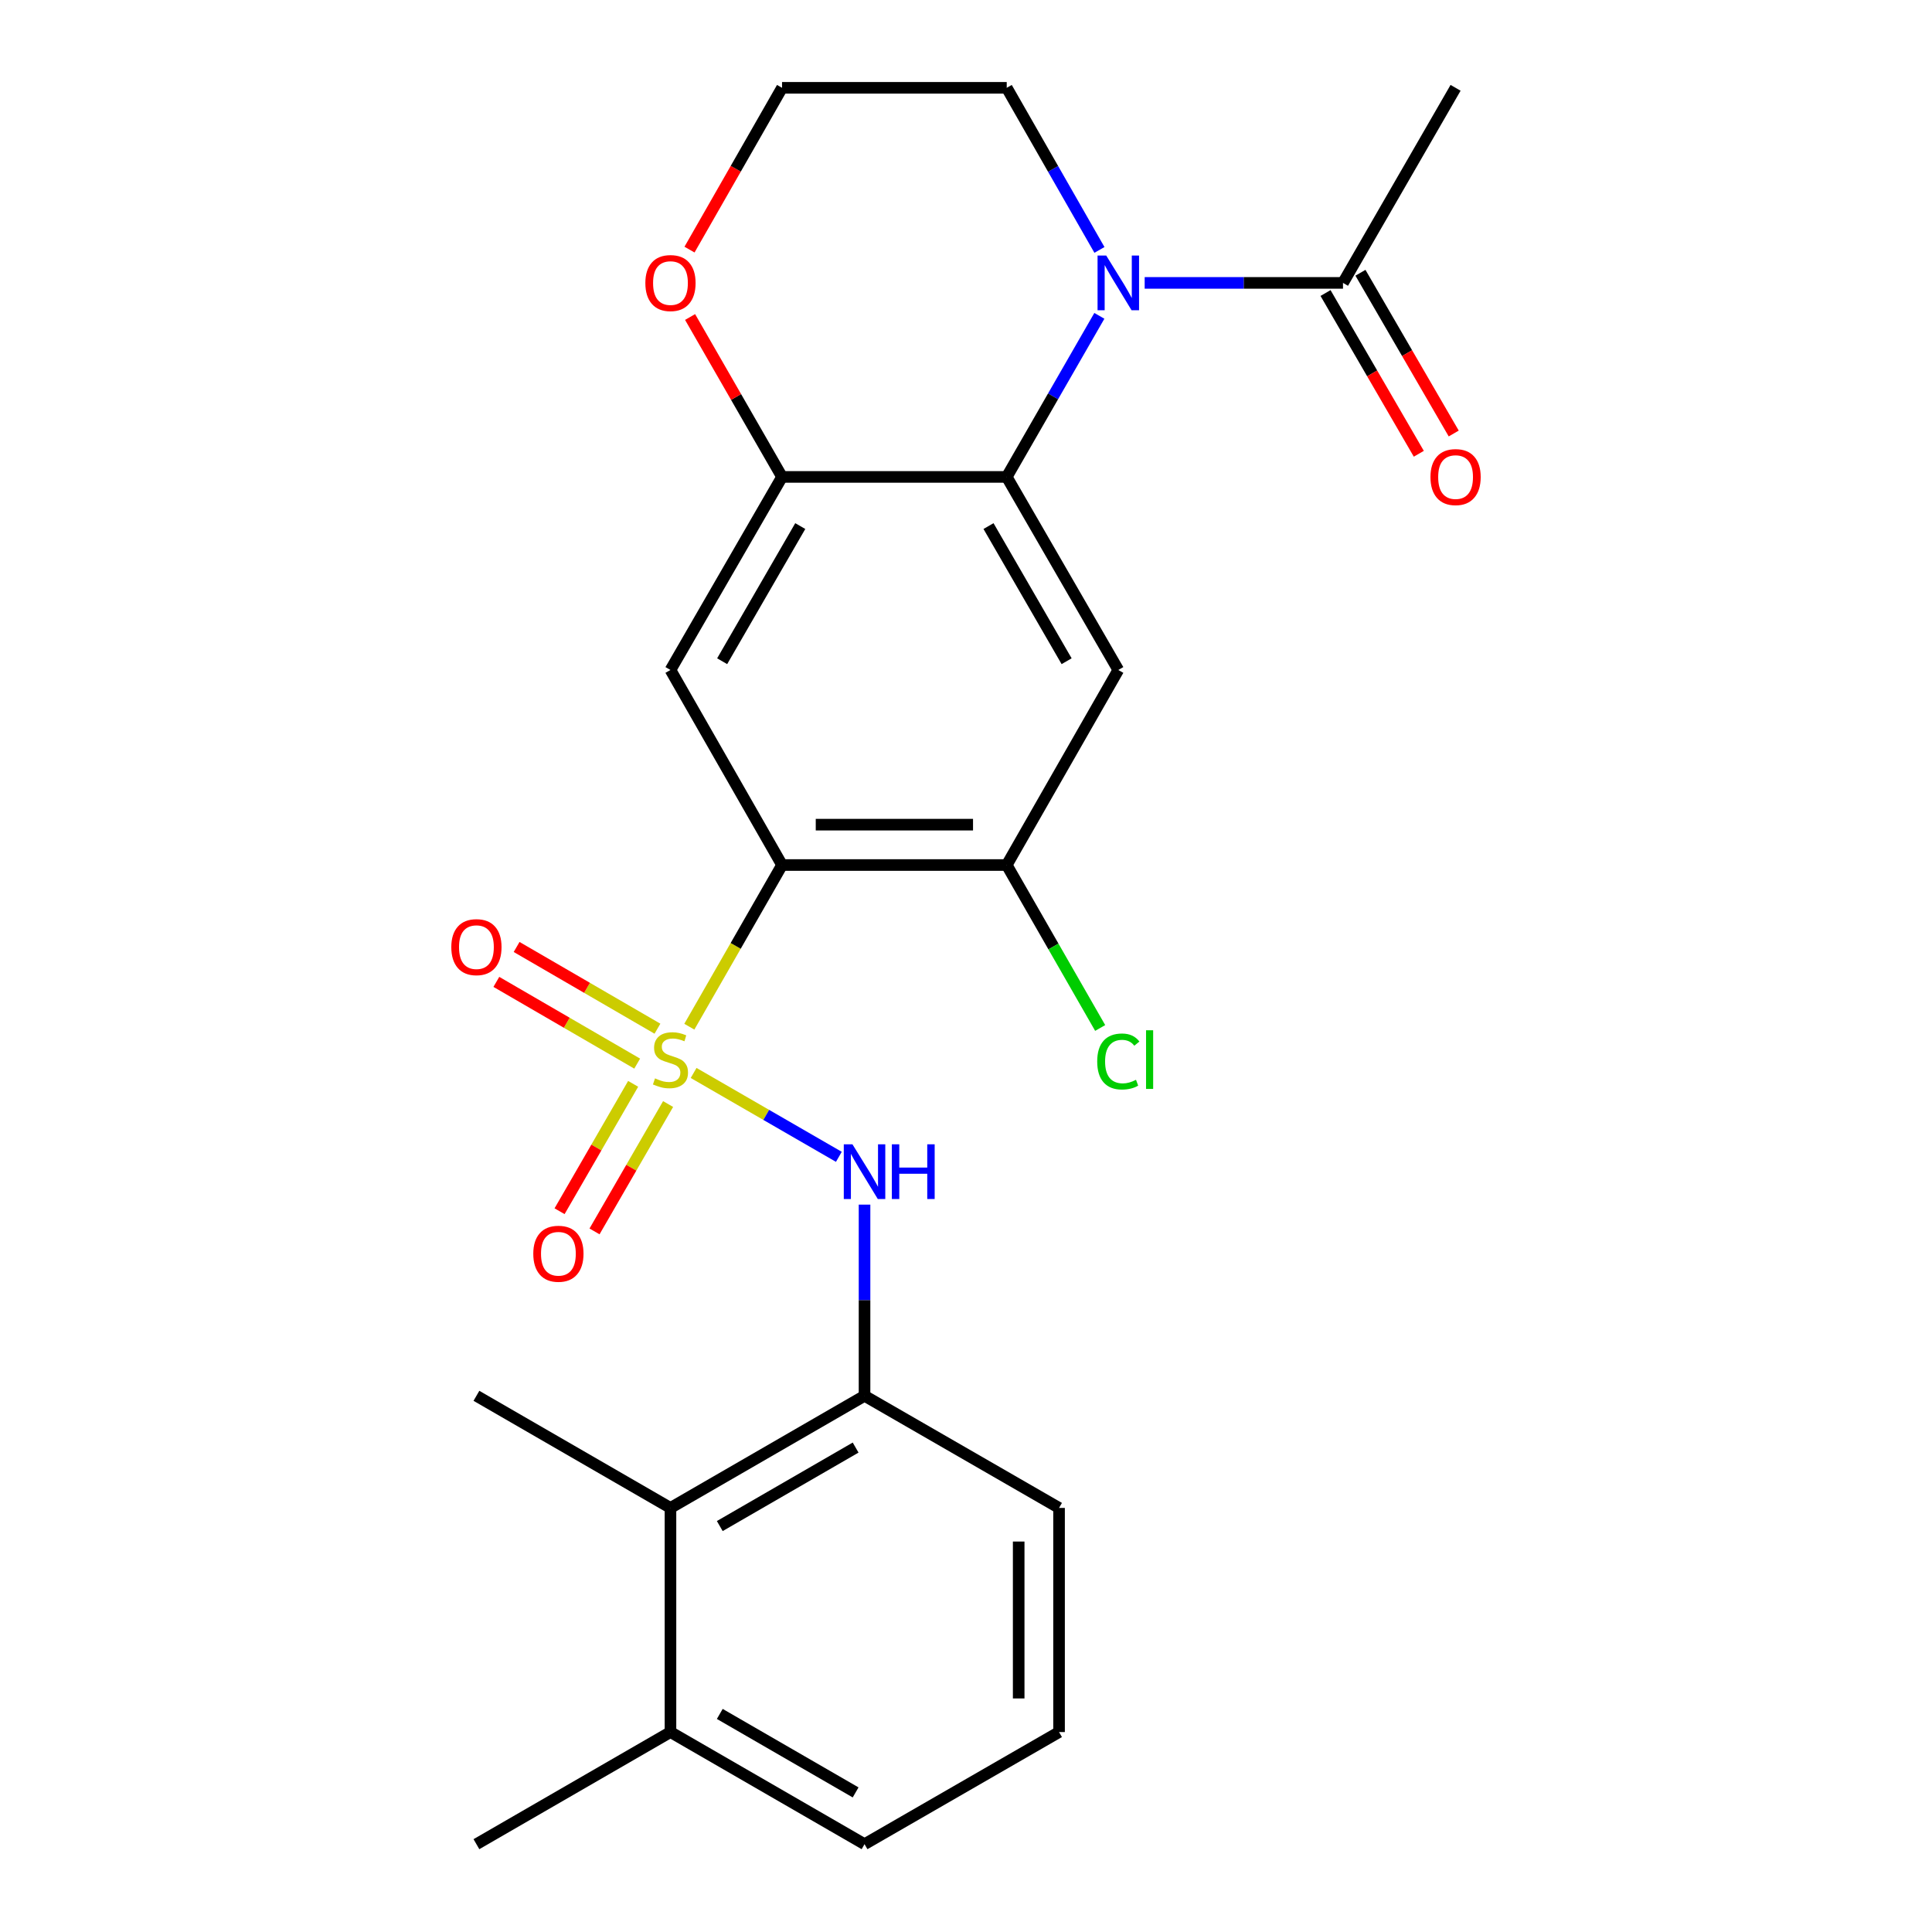 <?xml version='1.0' encoding='iso-8859-1'?>
<svg version='1.1' baseProfile='full'
              xmlns='http://www.w3.org/2000/svg'
                      xmlns:rdkit='http://www.rdkit.org/xml'
                      xmlns:xlink='http://www.w3.org/1999/xlink'
                  xml:space='preserve'
width='1000px' height='1000px' viewBox='0 0 1000 1000'>
<!-- END OF HEADER -->
<rect style='opacity:1.0;fill:#FFFFFF;stroke:none' width='1000' height='1000' x='0' y='0'> </rect>
<path class='bond-0' d='M 356.796,531.42 L 380.791,489.579' style='fill:none;fill-rule:evenodd;stroke:#CCCC00;stroke-width:6px;stroke-linecap:butt;stroke-linejoin:miter;stroke-opacity:1' />
<path class='bond-0' d='M 380.791,489.579 L 404.786,447.738' style='fill:none;fill-rule:evenodd;stroke:#000000;stroke-width:6px;stroke-linecap:butt;stroke-linejoin:miter;stroke-opacity:1' />
<path class='bond-3' d='M 359.014,555.361 L 396.601,577.067' style='fill:none;fill-rule:evenodd;stroke:#CCCC00;stroke-width:6px;stroke-linecap:butt;stroke-linejoin:miter;stroke-opacity:1' />
<path class='bond-3' d='M 396.601,577.067 L 434.189,598.774' style='fill:none;fill-rule:evenodd;stroke:#0000FF;stroke-width:6px;stroke-linecap:butt;stroke-linejoin:miter;stroke-opacity:1' />
<path class='bond-10' d='M 327.716,560.996 L 308.673,593.96' style='fill:none;fill-rule:evenodd;stroke:#CCCC00;stroke-width:6px;stroke-linecap:butt;stroke-linejoin:miter;stroke-opacity:1' />
<path class='bond-10' d='M 308.673,593.96 L 289.63,626.925' style='fill:none;fill-rule:evenodd;stroke:#FF0000;stroke-width:6px;stroke-linecap:butt;stroke-linejoin:miter;stroke-opacity:1' />
<path class='bond-10' d='M 345.81,571.448 L 326.766,604.412' style='fill:none;fill-rule:evenodd;stroke:#CCCC00;stroke-width:6px;stroke-linecap:butt;stroke-linejoin:miter;stroke-opacity:1' />
<path class='bond-10' d='M 326.766,604.412 L 307.723,637.377' style='fill:none;fill-rule:evenodd;stroke:#FF0000;stroke-width:6px;stroke-linecap:butt;stroke-linejoin:miter;stroke-opacity:1' />
<path class='bond-11' d='M 340.295,532.452 L 303.846,511.3' style='fill:none;fill-rule:evenodd;stroke:#CCCC00;stroke-width:6px;stroke-linecap:butt;stroke-linejoin:miter;stroke-opacity:1' />
<path class='bond-11' d='M 303.846,511.3 L 267.397,490.148' style='fill:none;fill-rule:evenodd;stroke:#FF0000;stroke-width:6px;stroke-linecap:butt;stroke-linejoin:miter;stroke-opacity:1' />
<path class='bond-11' d='M 329.807,550.525 L 293.358,529.373' style='fill:none;fill-rule:evenodd;stroke:#CCCC00;stroke-width:6px;stroke-linecap:butt;stroke-linejoin:miter;stroke-opacity:1' />
<path class='bond-11' d='M 293.358,529.373 L 256.909,508.22' style='fill:none;fill-rule:evenodd;stroke:#FF0000;stroke-width:6px;stroke-linecap:butt;stroke-linejoin:miter;stroke-opacity:1' />
<path class='bond-4' d='M 404.786,447.738 L 347.034,346.778' style='fill:none;fill-rule:evenodd;stroke:#000000;stroke-width:6px;stroke-linecap:butt;stroke-linejoin:miter;stroke-opacity:1' />
<path class='bond-7' d='M 404.786,447.738 L 521.081,447.738' style='fill:none;fill-rule:evenodd;stroke:#000000;stroke-width:6px;stroke-linecap:butt;stroke-linejoin:miter;stroke-opacity:1' />
<path class='bond-7' d='M 422.231,426.843 L 503.637,426.843' style='fill:none;fill-rule:evenodd;stroke:#000000;stroke-width:6px;stroke-linecap:butt;stroke-linejoin:miter;stroke-opacity:1' />
<path class='bond-1' d='M 569.025,163.482 L 545.053,205.167' style='fill:none;fill-rule:evenodd;stroke:#0000FF;stroke-width:6px;stroke-linecap:butt;stroke-linejoin:miter;stroke-opacity:1' />
<path class='bond-1' d='M 545.053,205.167 L 521.081,246.852' style='fill:none;fill-rule:evenodd;stroke:#000000;stroke-width:6px;stroke-linecap:butt;stroke-linejoin:miter;stroke-opacity:1' />
<path class='bond-8' d='M 592.481,146.426 L 643.805,146.426' style='fill:none;fill-rule:evenodd;stroke:#0000FF;stroke-width:6px;stroke-linecap:butt;stroke-linejoin:miter;stroke-opacity:1' />
<path class='bond-8' d='M 643.805,146.426 L 695.129,146.426' style='fill:none;fill-rule:evenodd;stroke:#000000;stroke-width:6px;stroke-linecap:butt;stroke-linejoin:miter;stroke-opacity:1' />
<path class='bond-17' d='M 569.071,129.358 L 545.076,87.406' style='fill:none;fill-rule:evenodd;stroke:#0000FF;stroke-width:6px;stroke-linecap:butt;stroke-linejoin:miter;stroke-opacity:1' />
<path class='bond-17' d='M 545.076,87.406 L 521.081,45.455' style='fill:none;fill-rule:evenodd;stroke:#000000;stroke-width:6px;stroke-linecap:butt;stroke-linejoin:miter;stroke-opacity:1' />
<path class='bond-2' d='M 521.081,246.852 L 578.834,346.778' style='fill:none;fill-rule:evenodd;stroke:#000000;stroke-width:6px;stroke-linecap:butt;stroke-linejoin:miter;stroke-opacity:1' />
<path class='bond-2' d='M 511.653,272.297 L 552.08,342.245' style='fill:none;fill-rule:evenodd;stroke:#000000;stroke-width:6px;stroke-linecap:butt;stroke-linejoin:miter;stroke-opacity:1' />
<path class='bond-25' d='M 521.081,246.852 L 404.786,246.852' style='fill:none;fill-rule:evenodd;stroke:#000000;stroke-width:6px;stroke-linecap:butt;stroke-linejoin:miter;stroke-opacity:1' />
<path class='bond-9' d='M 447.483,623.511 L 447.483,672.989' style='fill:none;fill-rule:evenodd;stroke:#0000FF;stroke-width:6px;stroke-linecap:butt;stroke-linejoin:miter;stroke-opacity:1' />
<path class='bond-9' d='M 447.483,672.989 L 447.483,722.467' style='fill:none;fill-rule:evenodd;stroke:#000000;stroke-width:6px;stroke-linecap:butt;stroke-linejoin:miter;stroke-opacity:1' />
<path class='bond-6' d='M 347.034,346.778 L 404.786,246.852' style='fill:none;fill-rule:evenodd;stroke:#000000;stroke-width:6px;stroke-linecap:butt;stroke-linejoin:miter;stroke-opacity:1' />
<path class='bond-6' d='M 373.788,342.245 L 414.215,272.297' style='fill:none;fill-rule:evenodd;stroke:#000000;stroke-width:6px;stroke-linecap:butt;stroke-linejoin:miter;stroke-opacity:1' />
<path class='bond-5' d='M 578.834,346.778 L 521.081,447.738' style='fill:none;fill-rule:evenodd;stroke:#000000;stroke-width:6px;stroke-linecap:butt;stroke-linejoin:miter;stroke-opacity:1' />
<path class='bond-13' d='M 404.786,246.852 L 380.987,205.467' style='fill:none;fill-rule:evenodd;stroke:#000000;stroke-width:6px;stroke-linecap:butt;stroke-linejoin:miter;stroke-opacity:1' />
<path class='bond-13' d='M 380.987,205.467 L 357.187,164.082' style='fill:none;fill-rule:evenodd;stroke:#FF0000;stroke-width:6px;stroke-linecap:butt;stroke-linejoin:miter;stroke-opacity:1' />
<path class='bond-16' d='M 521.081,447.738 L 545.266,489.909' style='fill:none;fill-rule:evenodd;stroke:#000000;stroke-width:6px;stroke-linecap:butt;stroke-linejoin:miter;stroke-opacity:1' />
<path class='bond-16' d='M 545.266,489.909 L 569.45,532.08' style='fill:none;fill-rule:evenodd;stroke:#00CC00;stroke-width:6px;stroke-linecap:butt;stroke-linejoin:miter;stroke-opacity:1' />
<path class='bond-14' d='M 686.092,151.67 L 710.233,193.271' style='fill:none;fill-rule:evenodd;stroke:#000000;stroke-width:6px;stroke-linecap:butt;stroke-linejoin:miter;stroke-opacity:1' />
<path class='bond-14' d='M 710.233,193.271 L 734.373,234.873' style='fill:none;fill-rule:evenodd;stroke:#FF0000;stroke-width:6px;stroke-linecap:butt;stroke-linejoin:miter;stroke-opacity:1' />
<path class='bond-14' d='M 704.165,141.182 L 728.306,182.784' style='fill:none;fill-rule:evenodd;stroke:#000000;stroke-width:6px;stroke-linecap:butt;stroke-linejoin:miter;stroke-opacity:1' />
<path class='bond-14' d='M 728.306,182.784 L 752.446,224.385' style='fill:none;fill-rule:evenodd;stroke:#FF0000;stroke-width:6px;stroke-linecap:butt;stroke-linejoin:miter;stroke-opacity:1' />
<path class='bond-20' d='M 695.129,146.426 L 753.404,45.455' style='fill:none;fill-rule:evenodd;stroke:#000000;stroke-width:6px;stroke-linecap:butt;stroke-linejoin:miter;stroke-opacity:1' />
<path class='bond-12' d='M 447.483,722.467 L 347.034,780.498' style='fill:none;fill-rule:evenodd;stroke:#000000;stroke-width:6px;stroke-linecap:butt;stroke-linejoin:miter;stroke-opacity:1' />
<path class='bond-12' d='M 442.868,749.265 L 372.554,789.886' style='fill:none;fill-rule:evenodd;stroke:#000000;stroke-width:6px;stroke-linecap:butt;stroke-linejoin:miter;stroke-opacity:1' />
<path class='bond-19' d='M 447.483,722.467 L 548.164,780.498' style='fill:none;fill-rule:evenodd;stroke:#000000;stroke-width:6px;stroke-linecap:butt;stroke-linejoin:miter;stroke-opacity:1' />
<path class='bond-15' d='M 347.034,780.498 L 347.034,896.514' style='fill:none;fill-rule:evenodd;stroke:#000000;stroke-width:6px;stroke-linecap:butt;stroke-linejoin:miter;stroke-opacity:1' />
<path class='bond-22' d='M 347.034,780.498 L 246.596,722.467' style='fill:none;fill-rule:evenodd;stroke:#000000;stroke-width:6px;stroke-linecap:butt;stroke-linejoin:miter;stroke-opacity:1' />
<path class='bond-18' d='M 356.888,129.198 L 380.837,87.326' style='fill:none;fill-rule:evenodd;stroke:#FF0000;stroke-width:6px;stroke-linecap:butt;stroke-linejoin:miter;stroke-opacity:1' />
<path class='bond-18' d='M 380.837,87.326 L 404.786,45.455' style='fill:none;fill-rule:evenodd;stroke:#000000;stroke-width:6px;stroke-linecap:butt;stroke-linejoin:miter;stroke-opacity:1' />
<path class='bond-24' d='M 347.034,896.514 L 246.596,954.545' style='fill:none;fill-rule:evenodd;stroke:#000000;stroke-width:6px;stroke-linecap:butt;stroke-linejoin:miter;stroke-opacity:1' />
<path class='bond-26' d='M 347.034,896.514 L 447.483,954.545' style='fill:none;fill-rule:evenodd;stroke:#000000;stroke-width:6px;stroke-linecap:butt;stroke-linejoin:miter;stroke-opacity:1' />
<path class='bond-26' d='M 372.554,887.126 L 442.868,927.748' style='fill:none;fill-rule:evenodd;stroke:#000000;stroke-width:6px;stroke-linecap:butt;stroke-linejoin:miter;stroke-opacity:1' />
<path class='bond-27' d='M 521.081,45.455 L 404.786,45.455' style='fill:none;fill-rule:evenodd;stroke:#000000;stroke-width:6px;stroke-linecap:butt;stroke-linejoin:miter;stroke-opacity:1' />
<path class='bond-21' d='M 548.164,780.498 L 548.164,896.514' style='fill:none;fill-rule:evenodd;stroke:#000000;stroke-width:6px;stroke-linecap:butt;stroke-linejoin:miter;stroke-opacity:1' />
<path class='bond-21' d='M 527.269,797.9 L 527.269,879.112' style='fill:none;fill-rule:evenodd;stroke:#000000;stroke-width:6px;stroke-linecap:butt;stroke-linejoin:miter;stroke-opacity:1' />
<path class='bond-23' d='M 548.164,896.514 L 447.483,954.545' style='fill:none;fill-rule:evenodd;stroke:#000000;stroke-width:6px;stroke-linecap:butt;stroke-linejoin:miter;stroke-opacity:1' />
<path  class='atom-0' d='M 339.034 558.163
Q 339.354 558.283, 340.674 558.843
Q 341.994 559.403, 343.434 559.763
Q 344.914 560.083, 346.354 560.083
Q 349.034 560.083, 350.594 558.803
Q 352.154 557.483, 352.154 555.203
Q 352.154 553.643, 351.354 552.683
Q 350.594 551.723, 349.394 551.203
Q 348.194 550.683, 346.194 550.083
Q 343.674 549.323, 342.154 548.603
Q 340.674 547.883, 339.594 546.363
Q 338.554 544.843, 338.554 542.283
Q 338.554 538.723, 340.954 536.523
Q 343.394 534.323, 348.194 534.323
Q 351.474 534.323, 355.194 535.883
L 354.274 538.963
Q 350.874 537.563, 348.314 537.563
Q 345.554 537.563, 344.034 538.723
Q 342.514 539.843, 342.554 541.803
Q 342.554 543.323, 343.314 544.243
Q 344.114 545.163, 345.234 545.683
Q 346.394 546.203, 348.314 546.803
Q 350.874 547.603, 352.394 548.403
Q 353.914 549.203, 354.994 550.843
Q 356.114 552.443, 356.114 555.203
Q 356.114 559.123, 353.474 561.243
Q 350.874 563.323, 346.514 563.323
Q 343.994 563.323, 342.074 562.763
Q 340.194 562.243, 337.954 561.323
L 339.034 558.163
' fill='#CCCC00'/>
<path  class='atom-2' d='M 572.574 132.266
L 581.854 147.266
Q 582.774 148.746, 584.254 151.426
Q 585.734 154.106, 585.814 154.266
L 585.814 132.266
L 589.574 132.266
L 589.574 160.586
L 585.694 160.586
L 575.734 144.186
Q 574.574 142.266, 573.334 140.066
Q 572.134 137.866, 571.774 137.186
L 571.774 160.586
L 568.094 160.586
L 568.094 132.266
L 572.574 132.266
' fill='#0000FF'/>
<path  class='atom-4' d='M 441.223 592.291
L 450.503 607.291
Q 451.423 608.771, 452.903 611.451
Q 454.383 614.131, 454.463 614.291
L 454.463 592.291
L 458.223 592.291
L 458.223 620.611
L 454.343 620.611
L 444.383 604.211
Q 443.223 602.291, 441.983 600.091
Q 440.783 597.891, 440.423 597.211
L 440.423 620.611
L 436.743 620.611
L 436.743 592.291
L 441.223 592.291
' fill='#0000FF'/>
<path  class='atom-4' d='M 461.623 592.291
L 465.463 592.291
L 465.463 604.331
L 479.943 604.331
L 479.943 592.291
L 483.783 592.291
L 483.783 620.611
L 479.943 620.611
L 479.943 607.531
L 465.463 607.531
L 465.463 620.611
L 461.623 620.611
L 461.623 592.291
' fill='#0000FF'/>
<path  class='atom-11' d='M 276.026 648.937
Q 276.026 642.137, 279.386 638.337
Q 282.746 634.537, 289.026 634.537
Q 295.306 634.537, 298.666 638.337
Q 302.026 642.137, 302.026 648.937
Q 302.026 655.817, 298.626 659.737
Q 295.226 663.617, 289.026 663.617
Q 282.786 663.617, 279.386 659.737
Q 276.026 655.857, 276.026 648.937
M 289.026 660.417
Q 293.346 660.417, 295.666 657.537
Q 298.026 654.617, 298.026 648.937
Q 298.026 643.377, 295.666 640.577
Q 293.346 637.737, 289.026 637.737
Q 284.706 637.737, 282.346 640.537
Q 280.026 643.337, 280.026 648.937
Q 280.026 654.657, 282.346 657.537
Q 284.706 660.417, 289.026 660.417
' fill='#FF0000'/>
<path  class='atom-12' d='M 233.596 490.236
Q 233.596 483.436, 236.956 479.636
Q 240.316 475.836, 246.596 475.836
Q 252.876 475.836, 256.236 479.636
Q 259.596 483.436, 259.596 490.236
Q 259.596 497.116, 256.196 501.036
Q 252.796 504.916, 246.596 504.916
Q 240.356 504.916, 236.956 501.036
Q 233.596 497.156, 233.596 490.236
M 246.596 501.716
Q 250.916 501.716, 253.236 498.836
Q 255.596 495.916, 255.596 490.236
Q 255.596 484.676, 253.236 481.876
Q 250.916 479.036, 246.596 479.036
Q 242.276 479.036, 239.916 481.836
Q 237.596 484.636, 237.596 490.236
Q 237.596 495.956, 239.916 498.836
Q 242.276 501.716, 246.596 501.716
' fill='#FF0000'/>
<path  class='atom-14' d='M 334.034 146.506
Q 334.034 139.706, 337.394 135.906
Q 340.754 132.106, 347.034 132.106
Q 353.314 132.106, 356.674 135.906
Q 360.034 139.706, 360.034 146.506
Q 360.034 153.386, 356.634 157.306
Q 353.234 161.186, 347.034 161.186
Q 340.794 161.186, 337.394 157.306
Q 334.034 153.426, 334.034 146.506
M 347.034 157.986
Q 351.354 157.986, 353.674 155.106
Q 356.034 152.186, 356.034 146.506
Q 356.034 140.946, 353.674 138.146
Q 351.354 135.306, 347.034 135.306
Q 342.714 135.306, 340.354 138.106
Q 338.034 140.906, 338.034 146.506
Q 338.034 152.226, 340.354 155.106
Q 342.714 157.986, 347.034 157.986
' fill='#FF0000'/>
<path  class='atom-15' d='M 740.404 246.932
Q 740.404 240.132, 743.764 236.332
Q 747.124 232.532, 753.404 232.532
Q 759.684 232.532, 763.044 236.332
Q 766.404 240.132, 766.404 246.932
Q 766.404 253.812, 763.004 257.732
Q 759.604 261.612, 753.404 261.612
Q 747.164 261.612, 743.764 257.732
Q 740.404 253.852, 740.404 246.932
M 753.404 258.412
Q 757.724 258.412, 760.044 255.532
Q 762.404 252.612, 762.404 246.932
Q 762.404 241.372, 760.044 238.572
Q 757.724 235.732, 753.404 235.732
Q 749.084 235.732, 746.724 238.532
Q 744.404 241.332, 744.404 246.932
Q 744.404 252.652, 746.724 255.532
Q 749.084 258.412, 753.404 258.412
' fill='#FF0000'/>
<path  class='atom-17' d='M 567.914 549.423
Q 567.914 542.383, 571.194 538.703
Q 574.514 534.983, 580.794 534.983
Q 586.634 534.983, 589.754 539.103
L 587.114 541.263
Q 584.834 538.263, 580.794 538.263
Q 576.514 538.263, 574.234 541.143
Q 571.994 543.983, 571.994 549.423
Q 571.994 555.023, 574.314 557.903
Q 576.674 560.783, 581.234 560.783
Q 584.354 560.783, 587.994 558.903
L 589.114 561.903
Q 587.634 562.863, 585.394 563.423
Q 583.154 563.983, 580.674 563.983
Q 574.514 563.983, 571.194 560.223
Q 567.914 556.463, 567.914 549.423
' fill='#00CC00'/>
<path  class='atom-17' d='M 593.194 533.263
L 596.874 533.263
L 596.874 563.623
L 593.194 563.623
L 593.194 533.263
' fill='#00CC00'/>
</svg>

